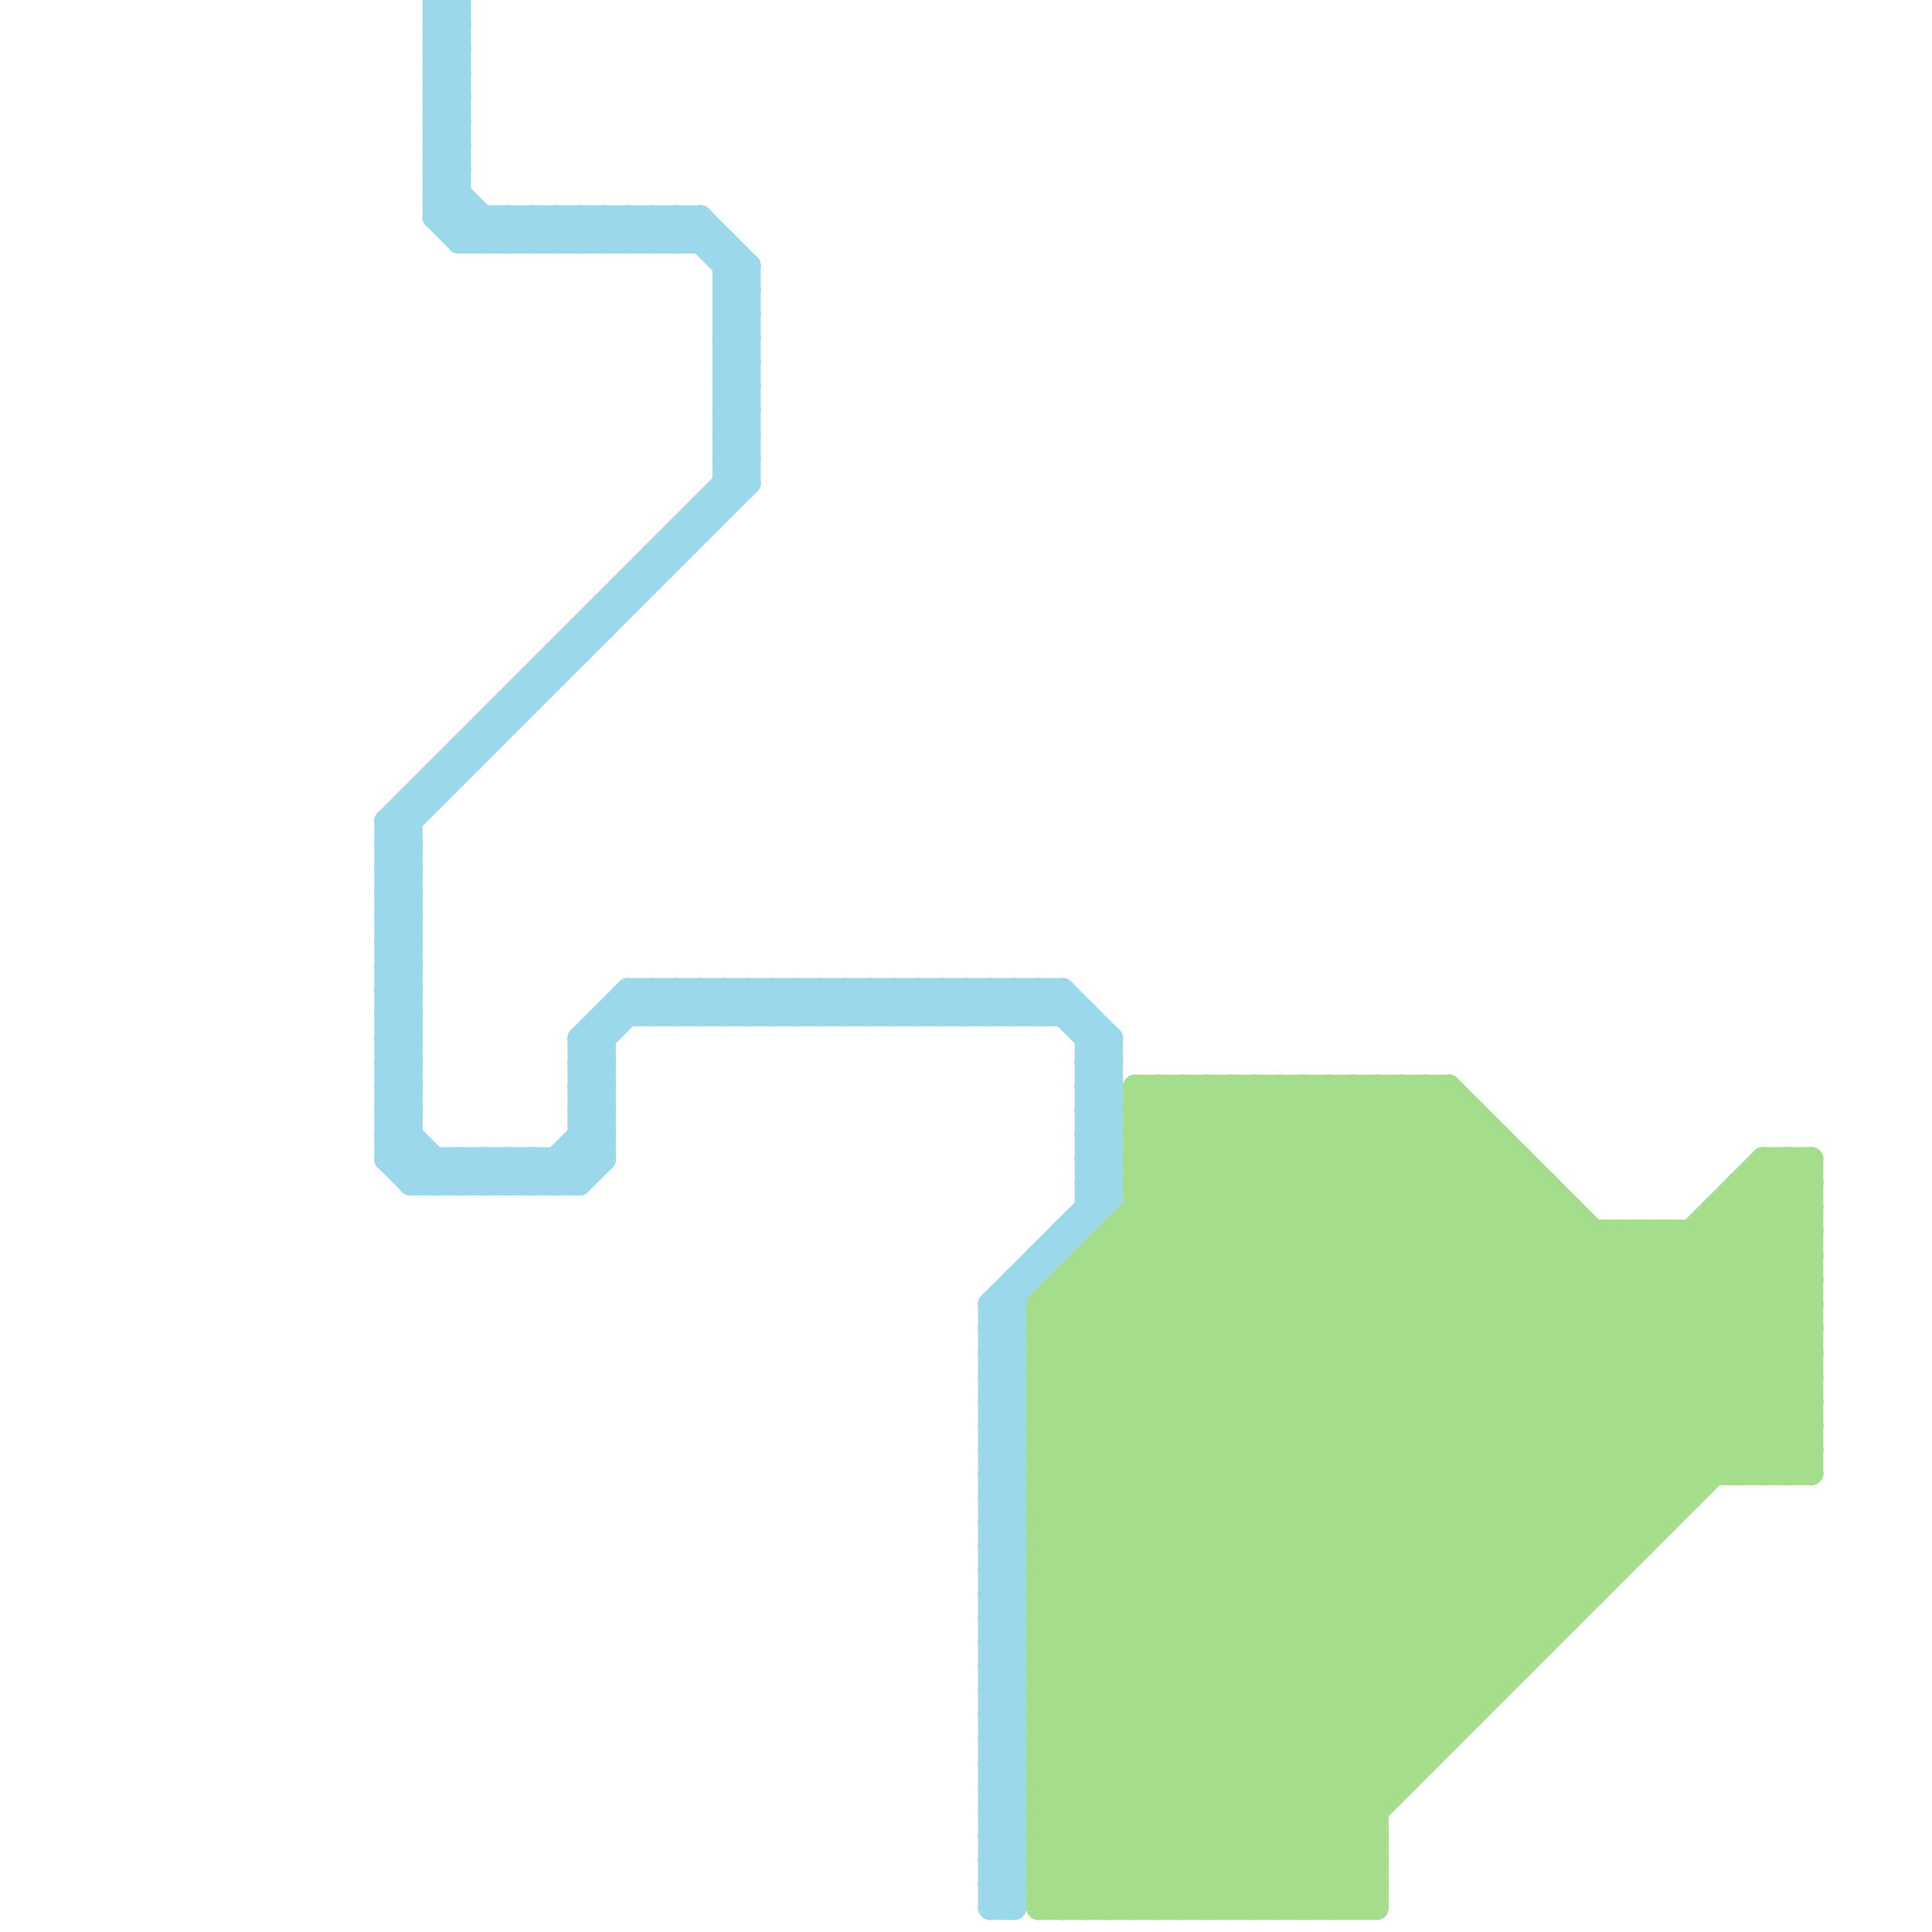 
<svg version="1.1" xmlns="http://www.w3.org/2000/svg" viewBox="0 0 80 80">
<style>line { stroke-width: 1; fill: none; stroke-linecap: round; stroke-linejoin: round; } .c0 { stroke: #9cd8ec } .c1 { stroke: #a4de8c }</style><line class="c0" x1="18" y1="5" x2="19" y2="4"/><line class="c0" x1="41" y1="54" x2="42" y2="55"/><line class="c0" x1="41" y1="72" x2="42" y2="72"/><line class="c0" x1="41" y1="74" x2="42" y2="74"/><line class="c0" x1="24" y1="45" x2="25" y2="44"/><line class="c0" x1="28" y1="42" x2="29" y2="41"/><line class="c0" x1="38" y1="41" x2="39" y2="42"/><line class="c0" x1="16" y1="43" x2="17" y2="42"/><line class="c0" x1="30" y1="18" x2="31" y2="18"/><line class="c0" x1="40" y1="41" x2="41" y2="42"/><line class="c0" x1="24" y1="44" x2="27" y2="41"/><line class="c0" x1="18" y1="4" x2="19" y2="4"/><line class="c0" x1="41" y1="57" x2="42" y2="56"/><line class="c0" x1="41" y1="71" x2="42" y2="72"/><line class="c0" x1="41" y1="73" x2="42" y2="74"/><line class="c0" x1="16" y1="42" x2="17" y2="42"/><line class="c0" x1="29" y1="21" x2="30" y2="21"/><line class="c0" x1="16" y1="35" x2="31" y2="20"/><line class="c0" x1="41" y1="56" x2="42" y2="56"/><line class="c0" x1="41" y1="58" x2="42" y2="58"/><line class="c0" x1="33" y1="41" x2="34" y2="42"/><line class="c0" x1="41" y1="76" x2="42" y2="75"/><line class="c0" x1="41" y1="78" x2="42" y2="77"/><line class="c0" x1="23" y1="48" x2="24" y2="49"/><line class="c0" x1="23" y1="49" x2="25" y2="47"/><line class="c0" x1="28" y1="41" x2="28" y2="42"/><line class="c0" x1="35" y1="41" x2="36" y2="42"/><line class="c0" x1="18" y1="48" x2="18" y2="49"/><line class="c0" x1="28" y1="10" x2="29" y2="9"/><line class="c0" x1="29" y1="9" x2="31" y2="11"/><line class="c0" x1="30" y1="18" x2="31" y2="17"/><line class="c0" x1="30" y1="12" x2="31" y2="11"/><line class="c0" x1="41" y1="60" x2="42" y2="61"/><line class="c0" x1="22" y1="49" x2="25" y2="46"/><line class="c0" x1="31" y1="42" x2="32" y2="41"/><line class="c0" x1="18" y1="4" x2="19" y2="3"/><line class="c0" x1="41" y1="71" x2="42" y2="71"/><line class="c0" x1="41" y1="73" x2="42" y2="73"/><line class="c0" x1="16" y1="42" x2="17" y2="41"/><line class="c0" x1="16" y1="36" x2="17" y2="35"/><line class="c0" x1="19" y1="48" x2="20" y2="49"/><line class="c0" x1="25" y1="42" x2="45" y2="42"/><line class="c0" x1="18" y1="1" x2="19" y2="2"/><line class="c0" x1="23" y1="10" x2="24" y2="9"/><line class="c0" x1="16" y1="37" x2="17" y2="38"/><line class="c0" x1="41" y1="56" x2="42" y2="55"/><line class="c0" x1="16" y1="39" x2="17" y2="40"/><line class="c0" x1="41" y1="58" x2="42" y2="57"/><line class="c0" x1="45" y1="45" x2="46" y2="44"/><line class="c0" x1="34" y1="41" x2="35" y2="42"/><line class="c0" x1="42" y1="42" x2="43" y2="41"/><line class="c0" x1="30" y1="41" x2="30" y2="42"/><line class="c0" x1="29" y1="42" x2="30" y2="41"/><line class="c0" x1="42" y1="41" x2="42" y2="42"/><line class="c0" x1="29" y1="41" x2="29" y2="42"/><line class="c0" x1="36" y1="41" x2="37" y2="42"/><line class="c0" x1="44" y1="41" x2="44" y2="42"/><line class="c0" x1="31" y1="41" x2="31" y2="42"/><line class="c0" x1="41" y1="77" x2="42" y2="76"/><line class="c0" x1="41" y1="62" x2="42" y2="63"/><line class="c0" x1="21" y1="10" x2="22" y2="9"/><line class="c0" x1="41" y1="60" x2="42" y2="60"/><line class="c0" x1="18" y1="9" x2="19" y2="10"/><line class="c0" x1="24" y1="47" x2="25" y2="48"/><line class="c0" x1="41" y1="59" x2="42" y2="60"/><line class="c0" x1="41" y1="61" x2="42" y2="62"/><line class="c0" x1="45" y1="46" x2="46" y2="47"/><line class="c0" x1="18" y1="1" x2="19" y2="1"/><line class="c0" x1="45" y1="48" x2="46" y2="49"/><line class="c0" x1="20" y1="48" x2="21" y2="49"/><line class="c0" x1="44" y1="51" x2="44" y2="52"/><line class="c0" x1="16" y1="37" x2="17" y2="37"/><line class="c0" x1="16" y1="39" x2="17" y2="39"/><line class="c0" x1="19" y1="10" x2="30" y2="10"/><line class="c0" x1="24" y1="10" x2="25" y2="9"/><line class="c0" x1="22" y1="48" x2="23" y2="49"/><line class="c0" x1="26" y1="24" x2="26" y2="25"/><line class="c0" x1="26" y1="41" x2="44" y2="41"/><line class="c0" x1="26" y1="10" x2="27" y2="9"/><line class="c0" x1="29" y1="21" x2="29" y2="22"/><line class="c0" x1="41" y1="64" x2="42" y2="63"/><line class="c0" x1="24" y1="26" x2="25" y2="26"/><line class="c0" x1="41" y1="66" x2="42" y2="65"/><line class="c0" x1="16" y1="44" x2="17" y2="43"/><line class="c0" x1="30" y1="15" x2="31" y2="16"/><line class="c0" x1="18" y1="9" x2="29" y2="9"/><line class="c0" x1="18" y1="32" x2="18" y2="33"/><line class="c0" x1="45" y1="44" x2="46" y2="43"/><line class="c0" x1="24" y1="9" x2="25" y2="10"/><line class="c0" x1="32" y1="41" x2="32" y2="42"/><line class="c0" x1="25" y1="9" x2="25" y2="10"/><line class="c0" x1="17" y1="33" x2="18" y2="33"/><line class="c0" x1="24" y1="47" x2="25" y2="47"/><line class="c0" x1="16" y1="41" x2="17" y2="40"/><line class="c0" x1="19" y1="31" x2="20" y2="31"/><line class="c0" x1="30" y1="14" x2="31" y2="15"/><line class="c0" x1="30" y1="16" x2="31" y2="17"/><line class="c0" x1="16" y1="34" x2="16" y2="48"/><line class="c0" x1="18" y1="49" x2="19" y2="48"/><line class="c0" x1="38" y1="42" x2="39" y2="41"/><line class="c0" x1="41" y1="59" x2="42" y2="59"/><line class="c0" x1="41" y1="61" x2="42" y2="61"/><line class="c0" x1="45" y1="46" x2="46" y2="46"/><line class="c0" x1="45" y1="48" x2="46" y2="48"/><line class="c0" x1="18" y1="1" x2="19" y2="0"/><line class="c0" x1="20" y1="9" x2="20" y2="10"/><line class="c0" x1="40" y1="42" x2="41" y2="41"/><line class="c0" x1="27" y1="42" x2="28" y2="41"/><line class="c0" x1="16" y1="38" x2="17" y2="39"/><line class="c0" x1="16" y1="40" x2="17" y2="41"/><line class="c0" x1="21" y1="49" x2="22" y2="48"/><line class="c0" x1="41" y1="42" x2="42" y2="41"/><line class="c0" x1="45" y1="47" x2="46" y2="48"/><line class="c0" x1="45" y1="49" x2="46" y2="50"/><line class="c0" x1="30" y1="15" x2="31" y2="15"/><line class="c0" x1="28" y1="9" x2="31" y2="12"/><line class="c0" x1="16" y1="34" x2="31" y2="19"/><line class="c0" x1="43" y1="41" x2="46" y2="44"/><line class="c0" x1="22" y1="28" x2="22" y2="29"/><line class="c0" x1="17" y1="33" x2="17" y2="49"/><line class="c0" x1="38" y1="41" x2="38" y2="42"/><line class="c0" x1="41" y1="63" x2="42" y2="62"/><line class="c0" x1="18" y1="8" x2="20" y2="10"/><line class="c0" x1="41" y1="65" x2="42" y2="64"/><line class="c0" x1="27" y1="9" x2="28" y2="10"/><line class="c0" x1="27" y1="23" x2="27" y2="24"/><line class="c0" x1="30" y1="14" x2="31" y2="14"/><line class="c0" x1="30" y1="16" x2="31" y2="16"/><line class="c0" x1="18" y1="6" x2="19" y2="7"/><line class="c0" x1="22" y1="9" x2="23" y2="10"/><line class="c0" x1="18" y1="0" x2="19" y2="0"/><line class="c0" x1="18" y1="2" x2="19" y2="2"/><line class="c0" x1="41" y1="67" x2="42" y2="68"/><line class="c0" x1="41" y1="69" x2="42" y2="70"/><line class="c0" x1="24" y1="44" x2="25" y2="45"/><line class="c0" x1="16" y1="38" x2="17" y2="38"/><line class="c0" x1="30" y1="13" x2="31" y2="14"/><line class="c0" x1="16" y1="40" x2="17" y2="40"/><line class="c0" x1="18" y1="7" x2="21" y2="10"/><line class="c0" x1="43" y1="42" x2="44" y2="41"/><line class="c0" x1="42" y1="53" x2="43" y2="53"/><line class="c0" x1="45" y1="47" x2="46" y2="47"/><line class="c0" x1="21" y1="9" x2="21" y2="10"/><line class="c0" x1="41" y1="54" x2="42" y2="54"/><line class="c0" x1="45" y1="49" x2="46" y2="49"/><line class="c0" x1="41" y1="72" x2="42" y2="71"/><line class="c0" x1="41" y1="74" x2="42" y2="73"/><line class="c0" x1="24" y1="49" x2="25" y2="48"/><line class="c0" x1="43" y1="52" x2="44" y2="52"/><line class="c0" x1="23" y1="9" x2="23" y2="10"/><line class="c0" x1="41" y1="68" x2="42" y2="69"/><line class="c0" x1="18" y1="8" x2="19" y2="8"/><line class="c0" x1="41" y1="70" x2="42" y2="71"/><line class="c0" x1="24" y1="46" x2="25" y2="47"/><line class="c0" x1="28" y1="41" x2="29" y2="42"/><line class="c0" x1="16" y1="46" x2="17" y2="46"/><line class="c0" x1="23" y1="27" x2="24" y2="27"/><line class="c0" x1="30" y1="41" x2="31" y2="42"/><line class="c0" x1="41" y1="55" x2="46" y2="50"/><line class="c0" x1="30" y1="14" x2="31" y2="13"/><line class="c0" x1="30" y1="16" x2="31" y2="15"/><line class="c0" x1="28" y1="22" x2="29" y2="22"/><line class="c0" x1="16" y1="45" x2="17" y2="46"/><line class="c0" x1="16" y1="48" x2="25" y2="48"/><line class="c0" x1="18" y1="2" x2="19" y2="1"/><line class="c0" x1="41" y1="41" x2="42" y2="42"/><line class="c0" x1="41" y1="69" x2="42" y2="69"/><line class="c0" x1="16" y1="47" x2="18" y2="49"/><line class="c0" x1="39" y1="41" x2="39" y2="42"/><line class="c0" x1="16" y1="38" x2="17" y2="37"/><line class="c0" x1="30" y1="13" x2="31" y2="13"/><line class="c0" x1="16" y1="40" x2="17" y2="39"/><line class="c0" x1="42" y1="53" x2="42" y2="79"/><line class="c0" x1="18" y1="3" x2="19" y2="4"/><line class="c0" x1="16" y1="48" x2="17" y2="49"/><line class="c0" x1="21" y1="29" x2="22" y2="29"/><line class="c0" x1="29" y1="9" x2="29" y2="10"/><line class="c0" x1="41" y1="68" x2="42" y2="68"/><line class="c0" x1="41" y1="70" x2="42" y2="70"/><line class="c0" x1="18" y1="8" x2="19" y2="7"/><line class="c0" x1="24" y1="43" x2="26" y2="41"/><line class="c0" x1="45" y1="42" x2="45" y2="51"/><line class="c0" x1="24" y1="46" x2="25" y2="46"/><line class="c0" x1="16" y1="46" x2="17" y2="45"/><line class="c0" x1="26" y1="9" x2="26" y2="10"/><line class="c0" x1="30" y1="17" x2="31" y2="18"/><line class="c0" x1="30" y1="19" x2="31" y2="20"/><line class="c0" x1="29" y1="41" x2="30" y2="42"/><line class="c0" x1="41" y1="71" x2="42" y2="70"/><line class="c0" x1="41" y1="73" x2="42" y2="72"/><line class="c0" x1="37" y1="42" x2="38" y2="41"/><line class="c0" x1="37" y1="41" x2="37" y2="42"/><line class="c0" x1="31" y1="41" x2="32" y2="42"/><line class="c0" x1="18" y1="7" x2="19" y2="7"/><line class="c0" x1="18" y1="5" x2="19" y2="6"/><line class="c0" x1="24" y1="43" x2="25" y2="44"/><line class="c0" x1="25" y1="25" x2="25" y2="26"/><line class="c0" x1="24" y1="45" x2="25" y2="46"/><line class="c0" x1="16" y1="45" x2="17" y2="45"/><line class="c0" x1="41" y1="54" x2="41" y2="79"/><line class="c0" x1="16" y1="43" x2="17" y2="44"/><line class="c0" x1="31" y1="11" x2="31" y2="20"/><line class="c0" x1="30" y1="13" x2="31" y2="12"/><line class="c0" x1="41" y1="55" x2="42" y2="56"/><line class="c0" x1="41" y1="57" x2="42" y2="58"/><line class="c0" x1="41" y1="79" x2="42" y2="79"/><line class="c0" x1="42" y1="41" x2="43" y2="42"/><line class="c0" x1="41" y1="62" x2="42" y2="62"/><line class="c0" x1="41" y1="60" x2="42" y2="59"/><line class="c0" x1="41" y1="76" x2="42" y2="77"/><line class="c0" x1="41" y1="78" x2="42" y2="79"/><line class="c0" x1="16" y1="47" x2="17" y2="47"/><line class="c0" x1="16" y1="34" x2="17" y2="35"/><line class="c0" x1="26" y1="41" x2="26" y2="42"/><line class="c0" x1="18" y1="7" x2="19" y2="6"/><line class="c0" x1="32" y1="41" x2="33" y2="42"/><line class="c0" x1="24" y1="43" x2="25" y2="43"/><line class="c0" x1="24" y1="45" x2="25" y2="45"/><line class="c0" x1="40" y1="41" x2="40" y2="42"/><line class="c0" x1="16" y1="45" x2="17" y2="44"/><line class="c0" x1="16" y1="37" x2="17" y2="36"/><line class="c0" x1="30" y1="18" x2="31" y2="19"/><line class="c0" x1="27" y1="41" x2="27" y2="42"/><line class="c0" x1="16" y1="39" x2="17" y2="38"/><line class="c0" x1="41" y1="75" x2="42" y2="76"/><line class="c0" x1="25" y1="9" x2="26" y2="10"/><line class="c0" x1="30" y1="12" x2="31" y2="13"/><line class="c0" x1="18" y1="4" x2="19" y2="5"/><line class="c0" x1="16" y1="48" x2="17" y2="47"/><line class="c0" x1="19" y1="10" x2="20" y2="9"/><line class="c0" x1="16" y1="42" x2="17" y2="43"/><line class="c0" x1="16" y1="36" x2="17" y2="37"/><line class="c0" x1="33" y1="42" x2="34" y2="41"/><line class="c0" x1="41" y1="62" x2="42" y2="61"/><line class="c0" x1="19" y1="0" x2="19" y2="10"/><line class="c0" x1="43" y1="52" x2="43" y2="53"/><line class="c0" x1="35" y1="42" x2="36" y2="41"/><line class="c0" x1="41" y1="56" x2="42" y2="57"/><line class="c0" x1="18" y1="9" x2="19" y2="8"/><line class="c0" x1="41" y1="58" x2="42" y2="59"/><line class="c0" x1="45" y1="45" x2="46" y2="46"/><line class="c0" x1="41" y1="76" x2="42" y2="76"/><line class="c0" x1="34" y1="42" x2="35" y2="41"/><line class="c0" x1="41" y1="78" x2="42" y2="78"/><line class="c0" x1="21" y1="29" x2="21" y2="30"/><line class="c0" x1="16" y1="47" x2="17" y2="46"/><line class="c0" x1="16" y1="34" x2="17" y2="34"/><line class="c0" x1="30" y1="42" x2="31" y2="41"/><line class="c0" x1="23" y1="27" x2="23" y2="28"/><line class="c0" x1="18" y1="32" x2="19" y2="32"/><line class="c0" x1="16" y1="46" x2="19" y2="49"/><line class="c0" x1="22" y1="10" x2="23" y2="9"/><line class="c0" x1="41" y1="59" x2="42" y2="58"/><line class="c0" x1="41" y1="61" x2="42" y2="60"/><line class="c0" x1="45" y1="46" x2="46" y2="45"/><line class="c0" x1="45" y1="48" x2="46" y2="47"/><line class="c0" x1="41" y1="77" x2="42" y2="78"/><line class="c0" x1="25" y1="42" x2="25" y2="48"/><line class="c0" x1="21" y1="48" x2="21" y2="49"/><line class="c0" x1="41" y1="75" x2="42" y2="75"/><line class="c0" x1="30" y1="12" x2="31" y2="12"/><line class="c0" x1="33" y1="41" x2="33" y2="42"/><line class="c0" x1="28" y1="9" x2="28" y2="10"/><line class="c0" x1="23" y1="48" x2="23" y2="49"/><line class="c0" x1="43" y1="41" x2="43" y2="42"/><line class="c0" x1="35" y1="41" x2="35" y2="42"/><line class="c0" x1="30" y1="15" x2="31" y2="14"/><line class="c0" x1="27" y1="10" x2="28" y2="9"/><line class="c0" x1="16" y1="36" x2="17" y2="36"/><line class="c0" x1="20" y1="10" x2="21" y2="9"/><line class="c0" x1="45" y1="43" x2="46" y2="43"/><line class="c0" x1="45" y1="45" x2="46" y2="45"/><line class="c0" x1="20" y1="30" x2="21" y2="30"/><line class="c0" x1="36" y1="42" x2="37" y2="41"/><line class="c0" x1="22" y1="28" x2="23" y2="28"/><line class="c0" x1="16" y1="35" x2="17" y2="36"/><line class="c0" x1="41" y1="64" x2="42" y2="65"/><line class="c0" x1="41" y1="66" x2="42" y2="67"/><line class="c0" x1="18" y1="6" x2="19" y2="6"/><line class="c0" x1="17" y1="49" x2="18" y2="48"/><line class="c0" x1="16" y1="44" x2="17" y2="45"/><line class="c0" x1="23" y1="9" x2="24" y2="10"/><line class="c0" x1="28" y1="22" x2="28" y2="23"/><line class="c0" x1="19" y1="49" x2="20" y2="48"/><line class="c0" x1="45" y1="44" x2="46" y2="45"/><line class="c0" x1="39" y1="42" x2="40" y2="41"/><line class="c0" x1="41" y1="67" x2="42" y2="67"/><line class="c0" x1="41" y1="77" x2="42" y2="77"/><line class="c0" x1="24" y1="44" x2="25" y2="44"/><line class="c0" x1="41" y1="75" x2="42" y2="74"/><line class="c0" x1="19" y1="31" x2="19" y2="32"/><line class="c0" x1="27" y1="23" x2="28" y2="23"/><line class="c0" x1="41" y1="41" x2="41" y2="42"/><line class="c0" x1="34" y1="41" x2="34" y2="42"/><line class="c0" x1="16" y1="41" x2="17" y2="42"/><line class="c0" x1="45" y1="47" x2="46" y2="46"/><line class="c0" x1="45" y1="49" x2="46" y2="48"/><line class="c0" x1="39" y1="41" x2="40" y2="42"/><line class="c0" x1="24" y1="26" x2="24" y2="27"/><line class="c0" x1="36" y1="41" x2="36" y2="42"/><line class="c0" x1="21" y1="9" x2="22" y2="10"/><line class="c0" x1="30" y1="11" x2="31" y2="11"/><line class="c0" x1="32" y1="42" x2="33" y2="41"/><line class="c0" x1="17" y1="49" x2="24" y2="49"/><line class="c0" x1="24" y1="43" x2="24" y2="49"/><line class="c0" x1="16" y1="35" x2="17" y2="35"/><line class="c0" x1="41" y1="64" x2="42" y2="64"/><line class="c0" x1="41" y1="66" x2="42" y2="66"/><line class="c0" x1="16" y1="44" x2="17" y2="44"/><line class="c0" x1="18" y1="6" x2="19" y2="5"/><line class="c0" x1="24" y1="9" x2="24" y2="10"/><line class="c0" x1="44" y1="41" x2="46" y2="43"/><line class="c0" x1="19" y1="48" x2="19" y2="49"/><line class="c0" x1="45" y1="44" x2="46" y2="44"/><line class="c0" x1="41" y1="67" x2="42" y2="66"/><line class="c0" x1="41" y1="69" x2="42" y2="68"/><line class="c0" x1="20" y1="49" x2="21" y2="48"/><line class="c0" x1="20" y1="48" x2="20" y2="49"/><line class="c0" x1="26" y1="9" x2="27" y2="10"/><line class="c0" x1="41" y1="63" x2="42" y2="64"/><line class="c0" x1="18" y1="3" x2="19" y2="3"/><line class="c0" x1="41" y1="65" x2="42" y2="66"/><line class="c0" x1="30" y1="20" x2="31" y2="20"/><line class="c0" x1="30" y1="10" x2="30" y2="21"/><line class="c0" x1="16" y1="41" x2="17" y2="41"/><line class="c0" x1="26" y1="41" x2="27" y2="42"/><line class="c0" x1="41" y1="68" x2="42" y2="67"/><line class="c0" x1="41" y1="70" x2="42" y2="69"/><line class="c0" x1="24" y1="46" x2="25" y2="45"/><line class="c0" x1="30" y1="17" x2="31" y2="17"/><line class="c0" x1="30" y1="19" x2="31" y2="19"/><line class="c0" x1="18" y1="5" x2="19" y2="5"/><line class="c0" x1="41" y1="72" x2="42" y2="73"/><line class="c0" x1="37" y1="41" x2="38" y2="42"/><line class="c0" x1="41" y1="74" x2="42" y2="75"/><line class="c0" x1="16" y1="43" x2="17" y2="43"/><line class="c0" x1="20" y1="30" x2="20" y2="31"/><line class="c0" x1="27" y1="9" x2="27" y2="10"/><line class="c0" x1="22" y1="48" x2="22" y2="49"/><line class="c0" x1="41" y1="63" x2="42" y2="63"/><line class="c0" x1="41" y1="54" x2="46" y2="49"/><line class="c0" x1="41" y1="55" x2="42" y2="55"/><line class="c0" x1="41" y1="65" x2="42" y2="65"/><line class="c0" x1="45" y1="50" x2="46" y2="50"/><line class="c0" x1="41" y1="57" x2="42" y2="57"/><line class="c0" x1="18" y1="3" x2="19" y2="2"/><line class="c0" x1="41" y1="79" x2="42" y2="78"/><line class="c0" x1="46" y1="43" x2="46" y2="50"/><line class="c0" x1="22" y1="9" x2="22" y2="10"/><line class="c0" x1="25" y1="25" x2="26" y2="25"/><line class="c0" x1="18" y1="0" x2="18" y2="9"/><line class="c0" x1="44" y1="51" x2="45" y2="51"/><line class="c0" x1="27" y1="41" x2="28" y2="42"/><line class="c0" x1="18" y1="0" x2="19" y2="1"/><line class="c0" x1="18" y1="2" x2="19" y2="3"/><line class="c0" x1="26" y1="24" x2="27" y2="24"/><line class="c0" x1="21" y1="48" x2="22" y2="49"/><line class="c0" x1="30" y1="17" x2="31" y2="16"/><line class="c0" x1="30" y1="19" x2="31" y2="18"/><line class="c0" x1="25" y1="10" x2="26" y2="9"/><line class="c1" x1="54" y1="79" x2="57" y2="76"/><line class="c1" x1="43" y1="70" x2="64" y2="49"/><line class="c1" x1="61" y1="46" x2="61" y2="71"/><line class="c1" x1="43" y1="76" x2="68" y2="51"/><line class="c1" x1="43" y1="79" x2="57" y2="79"/><line class="c1" x1="43" y1="68" x2="63" y2="48"/><line class="c1" x1="71" y1="50" x2="75" y2="50"/><line class="c1" x1="73" y1="48" x2="75" y2="50"/><line class="c1" x1="72" y1="49" x2="72" y2="61"/><line class="c1" x1="43" y1="54" x2="60" y2="71"/><line class="c1" x1="43" y1="64" x2="57" y2="78"/><line class="c1" x1="73" y1="61" x2="75" y2="59"/><line class="c1" x1="63" y1="48" x2="63" y2="69"/><line class="c1" x1="43" y1="72" x2="65" y2="50"/><line class="c1" x1="43" y1="57" x2="59" y2="73"/><line class="c1" x1="43" y1="58" x2="56" y2="45"/><line class="c1" x1="73" y1="48" x2="73" y2="61"/><line class="c1" x1="44" y1="53" x2="61" y2="70"/><line class="c1" x1="43" y1="79" x2="74" y2="48"/><line class="c1" x1="43" y1="70" x2="52" y2="79"/><line class="c1" x1="52" y1="45" x2="52" y2="79"/><line class="c1" x1="62" y1="47" x2="62" y2="70"/><line class="c1" x1="60" y1="45" x2="60" y2="72"/><line class="c1" x1="43" y1="55" x2="60" y2="72"/><line class="c1" x1="72" y1="49" x2="75" y2="52"/><line class="c1" x1="48" y1="45" x2="48" y2="79"/><line class="c1" x1="43" y1="75" x2="57" y2="75"/><line class="c1" x1="51" y1="79" x2="75" y2="55"/><line class="c1" x1="43" y1="60" x2="58" y2="45"/><line class="c1" x1="47" y1="47" x2="49" y2="45"/><line class="c1" x1="43" y1="73" x2="65" y2="51"/><line class="c1" x1="46" y1="52" x2="63" y2="69"/><line class="c1" x1="58" y1="45" x2="58" y2="74"/><line class="c1" x1="43" y1="60" x2="57" y2="74"/><line class="c1" x1="72" y1="61" x2="75" y2="58"/><line class="c1" x1="65" y1="50" x2="65" y2="67"/><line class="c1" x1="47" y1="45" x2="47" y2="79"/><line class="c1" x1="43" y1="75" x2="67" y2="51"/><line class="c1" x1="46" y1="51" x2="75" y2="51"/><line class="c1" x1="75" y1="48" x2="75" y2="61"/><line class="c1" x1="46" y1="51" x2="46" y2="79"/><line class="c1" x1="43" y1="68" x2="54" y2="79"/><line class="c1" x1="47" y1="45" x2="60" y2="45"/><line class="c1" x1="56" y1="45" x2="72" y2="61"/><line class="c1" x1="69" y1="51" x2="69" y2="63"/><line class="c1" x1="50" y1="79" x2="75" y2="54"/><line class="c1" x1="43" y1="71" x2="51" y2="79"/><line class="c1" x1="47" y1="48" x2="65" y2="66"/><line class="c1" x1="74" y1="48" x2="75" y2="49"/><line class="c1" x1="54" y1="45" x2="54" y2="79"/><line class="c1" x1="47" y1="51" x2="64" y2="68"/><line class="c1" x1="43" y1="57" x2="75" y2="57"/><line class="c1" x1="47" y1="47" x2="62" y2="47"/><line class="c1" x1="43" y1="61" x2="57" y2="75"/><line class="c1" x1="67" y1="51" x2="67" y2="65"/><line class="c1" x1="50" y1="45" x2="50" y2="79"/><line class="c1" x1="57" y1="45" x2="73" y2="61"/><line class="c1" x1="47" y1="46" x2="61" y2="46"/><line class="c1" x1="51" y1="45" x2="51" y2="79"/><line class="c1" x1="72" y1="50" x2="75" y2="53"/><line class="c1" x1="56" y1="45" x2="56" y2="79"/><line class="c1" x1="56" y1="79" x2="57" y2="78"/><line class="c1" x1="47" y1="49" x2="65" y2="67"/><line class="c1" x1="43" y1="57" x2="55" y2="45"/><line class="c1" x1="47" y1="79" x2="75" y2="51"/><line class="c1" x1="43" y1="58" x2="75" y2="58"/><line class="c1" x1="43" y1="72" x2="60" y2="72"/><line class="c1" x1="43" y1="66" x2="56" y2="79"/><line class="c1" x1="43" y1="78" x2="44" y2="79"/><line class="c1" x1="43" y1="55" x2="53" y2="45"/><line class="c1" x1="43" y1="77" x2="57" y2="77"/><line class="c1" x1="47" y1="46" x2="48" y2="45"/><line class="c1" x1="43" y1="59" x2="58" y2="74"/><line class="c1" x1="44" y1="54" x2="61" y2="71"/><line class="c1" x1="43" y1="77" x2="69" y2="51"/><line class="c1" x1="74" y1="61" x2="75" y2="60"/><line class="c1" x1="45" y1="52" x2="45" y2="79"/><line class="c1" x1="60" y1="45" x2="75" y2="60"/><line class="c1" x1="74" y1="48" x2="74" y2="61"/><line class="c1" x1="43" y1="73" x2="49" y2="79"/><line class="c1" x1="43" y1="65" x2="67" y2="65"/><line class="c1" x1="71" y1="50" x2="75" y2="54"/><line class="c1" x1="47" y1="49" x2="51" y2="45"/><line class="c1" x1="59" y1="45" x2="75" y2="61"/><line class="c1" x1="45" y1="52" x2="75" y2="52"/><line class="c1" x1="43" y1="76" x2="46" y2="79"/><line class="c1" x1="53" y1="45" x2="53" y2="79"/><line class="c1" x1="43" y1="60" x2="75" y2="60"/><line class="c1" x1="43" y1="56" x2="59" y2="72"/><line class="c1" x1="47" y1="48" x2="63" y2="48"/><line class="c1" x1="43" y1="66" x2="66" y2="66"/><line class="c1" x1="43" y1="73" x2="59" y2="73"/><line class="c1" x1="55" y1="79" x2="57" y2="77"/><line class="c1" x1="55" y1="45" x2="55" y2="79"/><line class="c1" x1="69" y1="51" x2="75" y2="57"/><line class="c1" x1="73" y1="49" x2="75" y2="51"/><line class="c1" x1="43" y1="62" x2="57" y2="76"/><line class="c1" x1="49" y1="79" x2="75" y2="53"/><line class="c1" x1="43" y1="71" x2="61" y2="71"/><line class="c1" x1="47" y1="45" x2="67" y2="65"/><line class="c1" x1="68" y1="51" x2="75" y2="58"/><line class="c1" x1="43" y1="55" x2="75" y2="55"/><line class="c1" x1="43" y1="61" x2="59" y2="45"/><line class="c1" x1="43" y1="54" x2="43" y2="79"/><line class="c1" x1="71" y1="50" x2="71" y2="61"/><line class="c1" x1="70" y1="51" x2="75" y2="56"/><line class="c1" x1="43" y1="69" x2="63" y2="49"/><line class="c1" x1="68" y1="51" x2="68" y2="64"/><line class="c1" x1="59" y1="45" x2="59" y2="73"/><line class="c1" x1="43" y1="59" x2="57" y2="45"/><line class="c1" x1="52" y1="45" x2="69" y2="62"/><line class="c1" x1="44" y1="79" x2="75" y2="48"/><line class="c1" x1="43" y1="78" x2="73" y2="48"/><line class="c1" x1="49" y1="45" x2="68" y2="64"/><line class="c1" x1="53" y1="79" x2="75" y2="57"/><line class="c1" x1="67" y1="51" x2="75" y2="59"/><line class="c1" x1="43" y1="67" x2="55" y2="79"/><line class="c1" x1="43" y1="72" x2="50" y2="79"/><line class="c1" x1="66" y1="51" x2="66" y2="66"/><line class="c1" x1="64" y1="49" x2="64" y2="68"/><line class="c1" x1="43" y1="63" x2="60" y2="46"/><line class="c1" x1="52" y1="79" x2="75" y2="56"/><line class="c1" x1="72" y1="49" x2="75" y2="49"/><line class="c1" x1="70" y1="51" x2="70" y2="62"/><line class="c1" x1="48" y1="79" x2="75" y2="52"/><line class="c1" x1="58" y1="45" x2="74" y2="61"/><line class="c1" x1="43" y1="75" x2="47" y2="79"/><line class="c1" x1="43" y1="62" x2="70" y2="62"/><line class="c1" x1="45" y1="53" x2="62" y2="70"/><line class="c1" x1="47" y1="49" x2="64" y2="49"/><line class="c1" x1="57" y1="45" x2="57" y2="79"/><line class="c1" x1="43" y1="69" x2="63" y2="69"/><line class="c1" x1="43" y1="74" x2="66" y2="51"/><line class="c1" x1="43" y1="63" x2="69" y2="63"/><line class="c1" x1="43" y1="74" x2="48" y2="79"/><line class="c1" x1="43" y1="70" x2="62" y2="70"/><line class="c1" x1="43" y1="64" x2="61" y2="46"/><line class="c1" x1="46" y1="79" x2="75" y2="50"/><line class="c1" x1="43" y1="54" x2="75" y2="54"/><line class="c1" x1="43" y1="67" x2="65" y2="67"/><line class="c1" x1="43" y1="76" x2="57" y2="76"/><line class="c1" x1="43" y1="56" x2="75" y2="56"/><line class="c1" x1="43" y1="74" x2="58" y2="74"/><line class="c1" x1="44" y1="53" x2="75" y2="53"/><line class="c1" x1="48" y1="45" x2="67" y2="64"/><line class="c1" x1="47" y1="48" x2="50" y2="45"/><line class="c1" x1="49" y1="45" x2="49" y2="79"/><line class="c1" x1="43" y1="68" x2="64" y2="68"/><line class="c1" x1="43" y1="62" x2="60" y2="45"/><line class="c1" x1="43" y1="56" x2="54" y2="45"/><line class="c1" x1="43" y1="69" x2="53" y2="79"/><line class="c1" x1="43" y1="66" x2="62" y2="47"/><line class="c1" x1="47" y1="47" x2="66" y2="66"/><line class="c1" x1="43" y1="54" x2="52" y2="45"/><line class="c1" x1="43" y1="58" x2="58" y2="73"/><line class="c1" x1="51" y1="45" x2="69" y2="63"/><line class="c1" x1="45" y1="52" x2="62" y2="69"/><line class="c1" x1="43" y1="77" x2="45" y2="79"/><line class="c1" x1="50" y1="45" x2="68" y2="63"/><line class="c1" x1="47" y1="50" x2="64" y2="67"/><line class="c1" x1="43" y1="65" x2="61" y2="47"/><line class="c1" x1="47" y1="50" x2="65" y2="50"/><line class="c1" x1="71" y1="51" x2="75" y2="55"/><line class="c1" x1="44" y1="53" x2="44" y2="79"/><line class="c1" x1="55" y1="45" x2="71" y2="61"/><line class="c1" x1="43" y1="67" x2="62" y2="48"/><line class="c1" x1="43" y1="59" x2="75" y2="59"/><line class="c1" x1="43" y1="64" x2="68" y2="64"/><line class="c1" x1="43" y1="63" x2="57" y2="77"/><line class="c1" x1="43" y1="61" x2="75" y2="61"/><line class="c1" x1="43" y1="65" x2="57" y2="79"/><line class="c1" x1="54" y1="45" x2="70" y2="61"/><line class="c1" x1="73" y1="48" x2="75" y2="48"/><line class="c1" x1="45" y1="79" x2="75" y2="49"/><line class="c1" x1="46" y1="51" x2="63" y2="68"/><line class="c1" x1="43" y1="71" x2="64" y2="50"/><line class="c1" x1="43" y1="78" x2="57" y2="78"/><line class="c1" x1="47" y1="46" x2="66" y2="65"/><line class="c1" x1="53" y1="45" x2="70" y2="62"/>


</svg>

